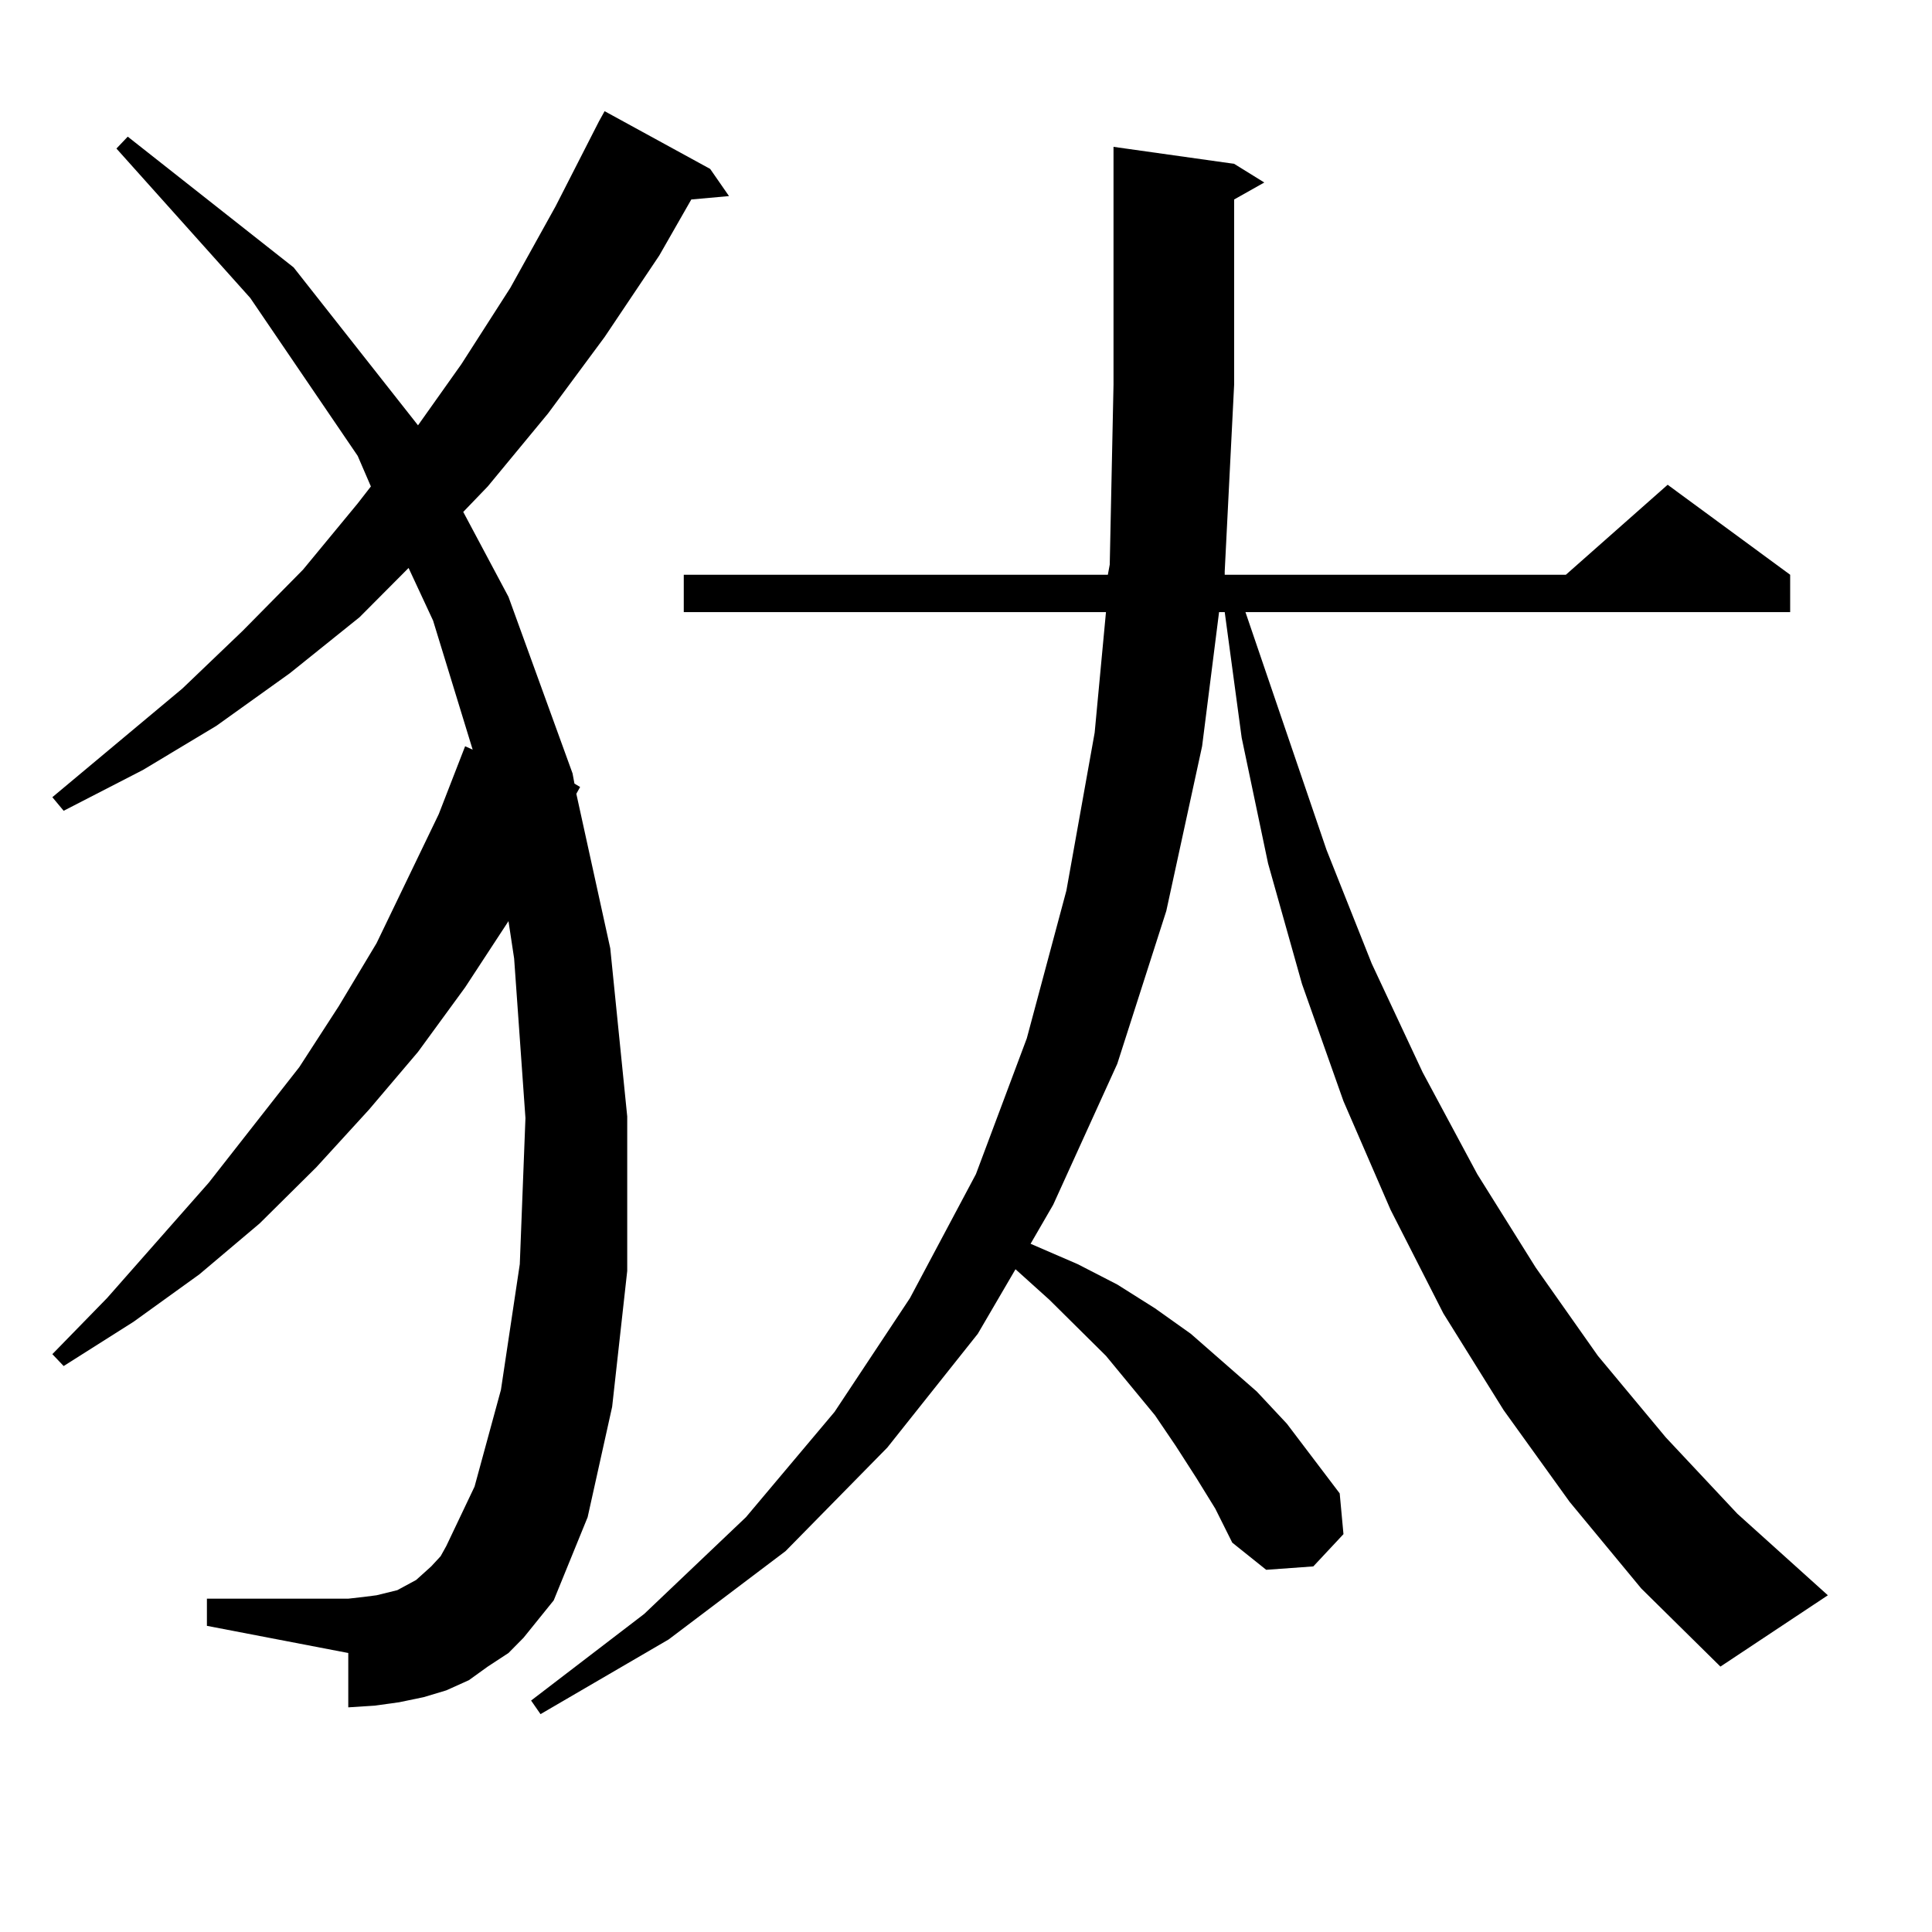 <?xml version="1.0" encoding="utf-8"?>
<!-- Generator: Adobe Illustrator 16.0.0, SVG Export Plug-In . SVG Version: 6.00 Build 0)  -->
<!DOCTYPE svg PUBLIC "-//W3C//DTD SVG 1.1//EN" "http://www.w3.org/Graphics/SVG/1.1/DTD/svg11.dtd">
<svg version="1.1" id="图层_1" xmlns="http://www.w3.org/2000/svg" xmlns:xlink="http://www.w3.org/1999/xlink" x="0px" y="0px"
	 width="1000px" height="1000px" viewBox="0 0 1000 1000" enable-background="new 0 0 1000 1000" xml:space="preserve">
<path d="M270.993,847.684l-7.805,7.91l-10.731,7.031l-9.756,7.031l-11.707,5.273l-11.707,3.516l-12.683,2.637l-12.683,1.758
	l-13.658,0.879v-28.125l-73.169-14.063v-14.063h73.169l7.805-0.879l6.829-0.879l10.731-2.637l4.878-2.637l4.878-2.637l3.902-3.516
	l3.902-3.516l4.878-5.273l2.927-5.273l14.634-30.762l13.658-50.098l9.756-65.039l2.927-75.586l-5.854-82.617l-2.927-19.336
	l-22.438,34.277l-24.39,33.398l-25.365,29.883l-27.316,29.883l-29.268,29.004l-31.219,26.367l-34.146,24.609L32.95,707.059
	l-5.854-6.152l28.292-29.004l52.682-59.766l46.828-59.766l20.487-31.641l19.512-32.52l32.194-66.797l13.658-35.156l3.902,1.758
	l-20.487-66.797l-12.683-27.246l-25.365,25.488l-36.097,29.004l-38.048,27.246l-38.048,22.852L32.95,419.656l-5.854-7.031
	l67.315-56.25l31.219-29.883l31.219-31.641l28.292-34.277l6.829-8.789l-6.829-15.82l-55.608-81.738L60.267,76.883l5.854-6.152
	l85.852,67.676l64.389,81.738l22.438-31.641l25.365-39.551l23.414-42.188l22.438-43.945l2.927-5.273l54.633,29.883l9.756,14.063
	l-19.512,1.758l-16.585,29.004l-28.292,42.188l-29.268,39.551l-31.219,37.793l-12.683,13.184l23.414,43.945l33.17,91.406
	l0.976,5.273l2.927,1.758l-1.951,3.516l17.561,79.98l8.78,87.012v79.98l-7.805,70.313l-12.683,57.129l-17.561,43.066l-7.805,9.668
	L270.993,847.684z M890.49,862.625l-40.975-40.43l-37.072-44.824l-34.146-47.461l-31.219-50.098l-27.316-53.613l-24.39-56.25
	l-21.463-60.645l-17.561-62.402l-13.658-65.039l-8.78-65.039h-2.927l-8.78,69.434l-18.536,85.254l-25.365,79.102l-33.17,72.949
	l-11.707,20.215l24.39,10.547l20.487,10.547l19.512,12.305l18.536,13.184l34.146,29.883l15.609,16.699l27.316,36.035l1.951,21.094
	l-15.609,16.699l-24.39,1.758l-17.561-14.063l-8.78-17.578l-9.756-15.82l-10.731-16.699l-10.731-15.82l-25.365-30.762
	l-29.268-29.004l-16.585-14.941l-0.976-0.879l-19.512,33.398l-46.828,58.887L406.6,802.859l-60.486,45.703l-66.34,38.672
	l-4.878-7.031l58.535-44.824l52.682-50.098l45.853-54.492l39.023-58.887l34.146-64.16l26.341-70.313l20.487-76.465l14.634-81.738
	l5.854-62.402H353.918v-19.336h219.507l0.976-5.273l1.951-93.164V76.004l62.438,8.789l15.609,9.668l-15.609,8.789v95.801
	l-4.878,96.68v1.758h176.581l52.682-46.582l63.413,46.582v19.336H644.643l41.95,123.047l23.414,58.887l26.341,56.25l28.292,52.734
	l30.243,48.34l32.194,45.703l35.121,42.188l37.072,39.551l46.828,42.188L890.49,862.625z"/>
</svg>
